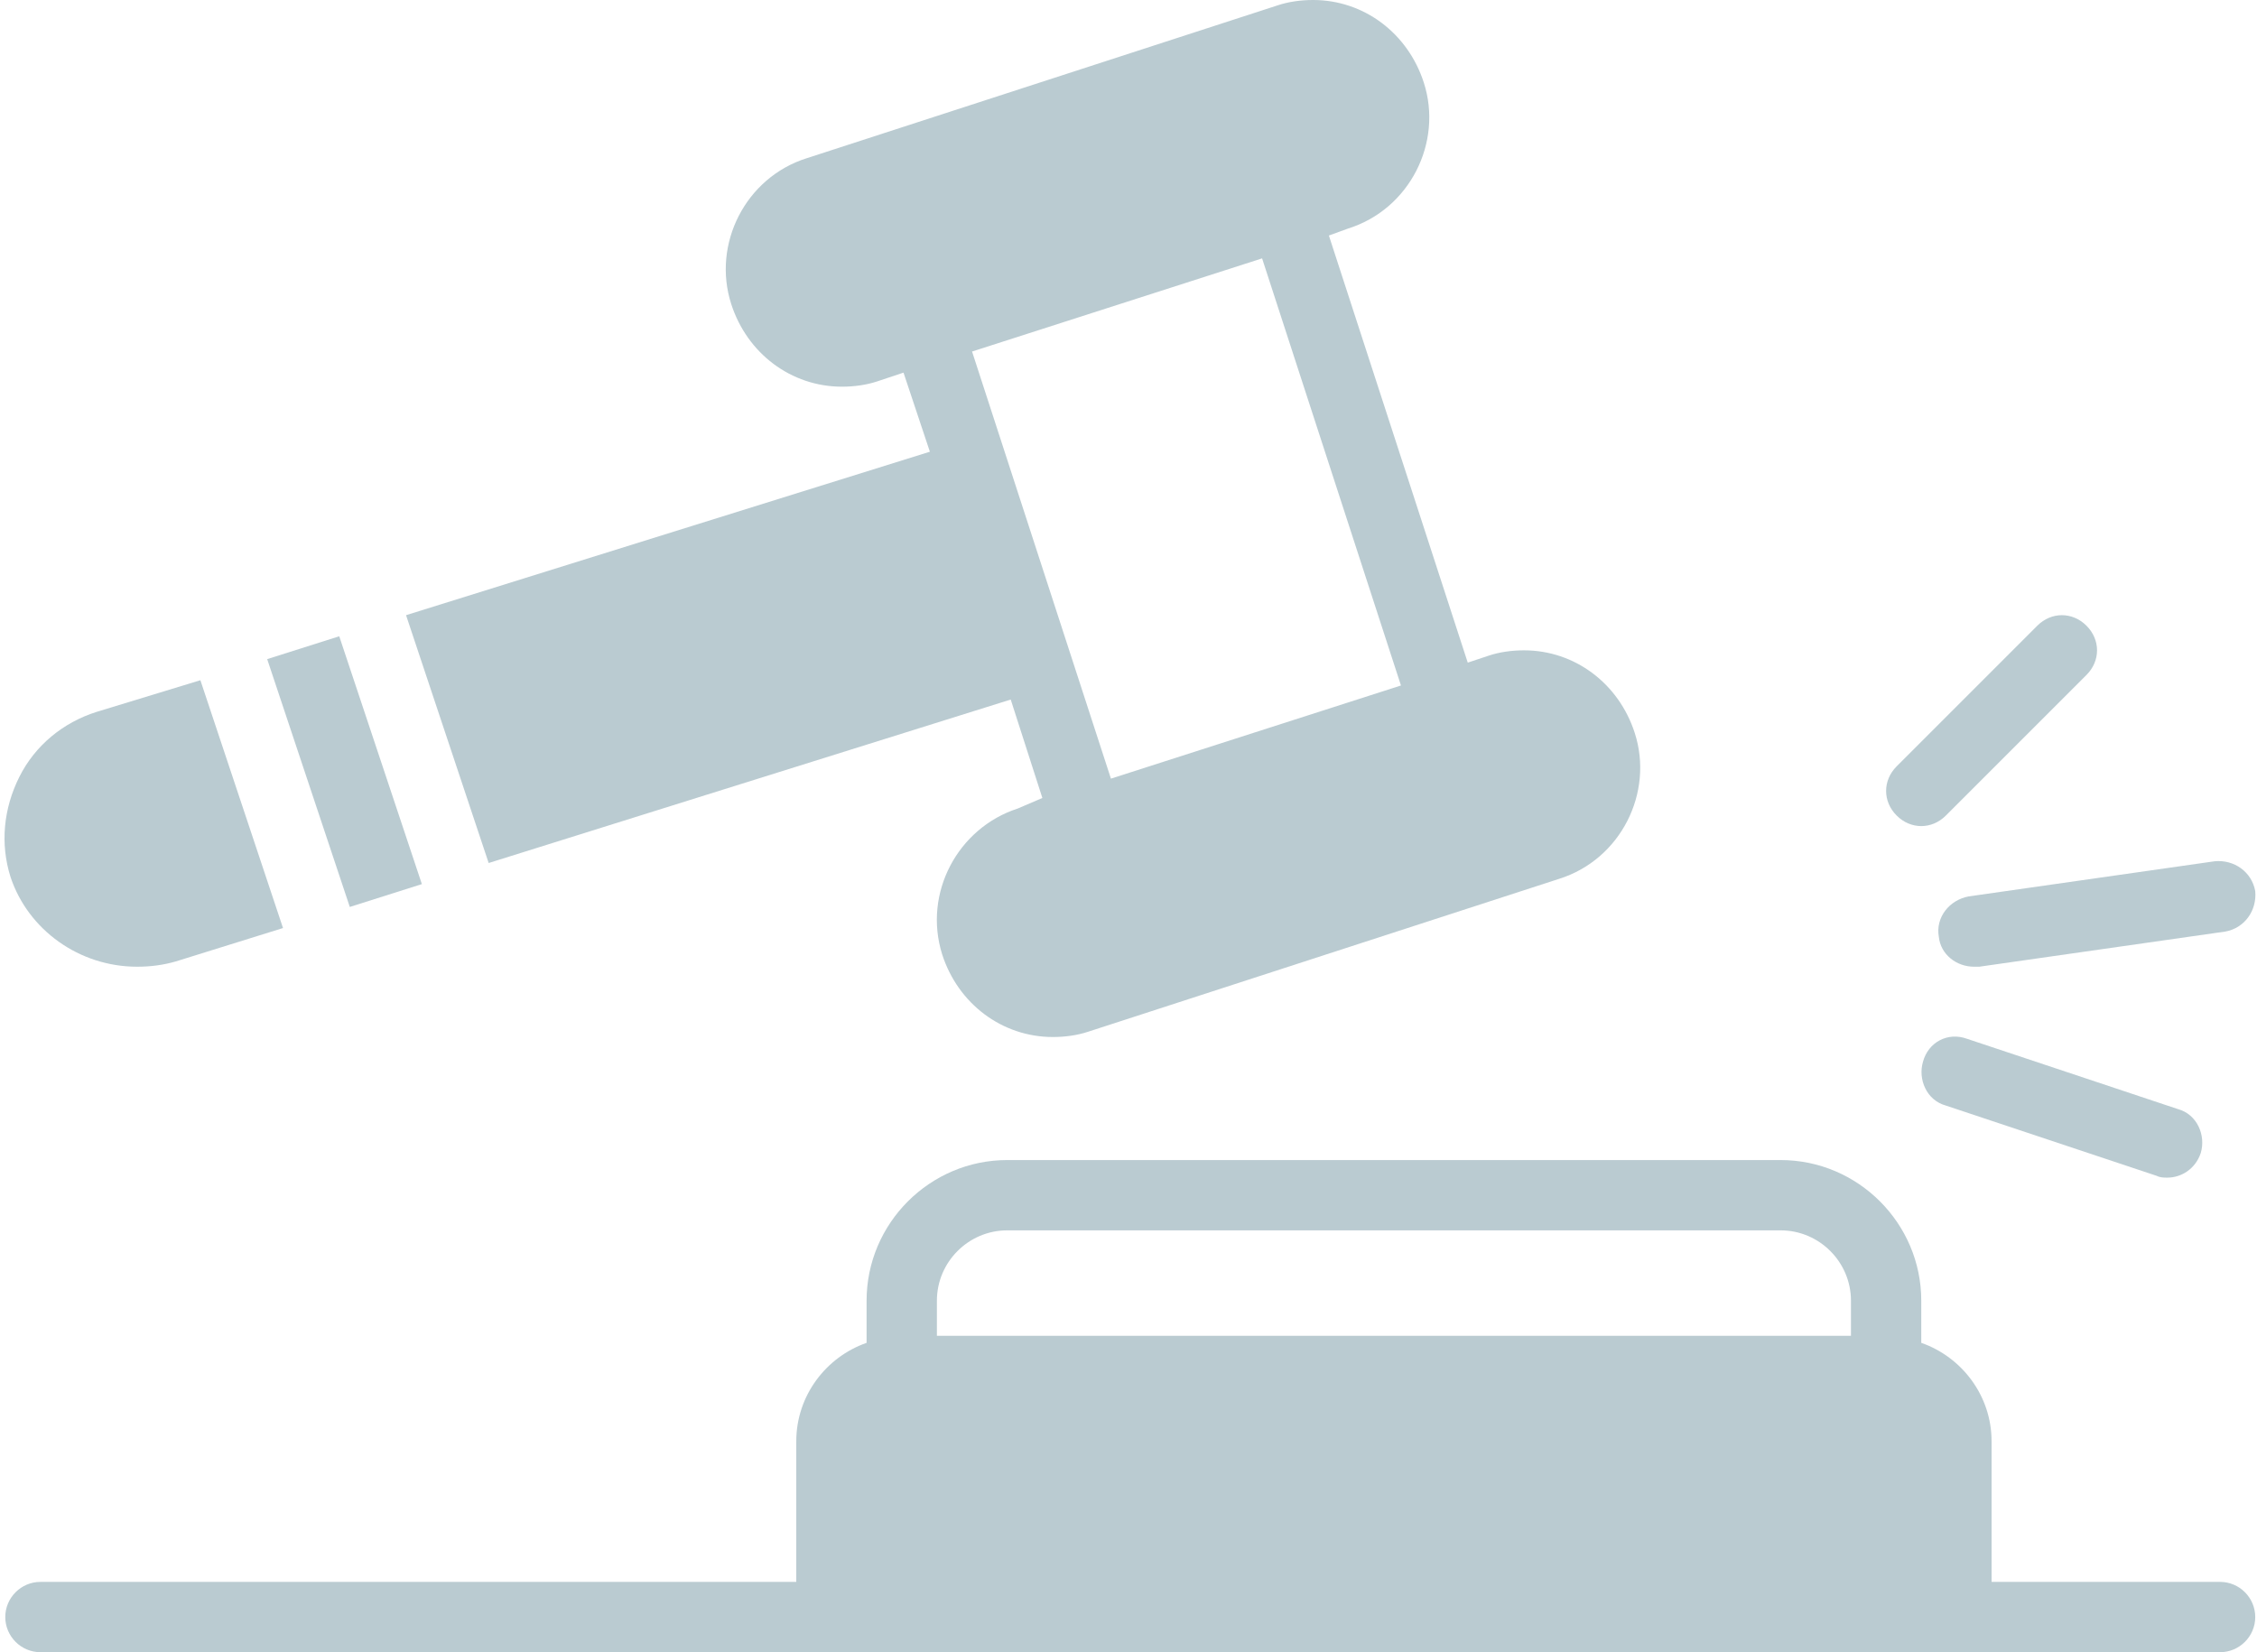 <?xml version="1.0" encoding="UTF-8" standalone="no"?><svg xmlns="http://www.w3.org/2000/svg" xmlns:xlink="http://www.w3.org/1999/xlink" fill="#bacbd1" height="94" preserveAspectRatio="xMidYMid meet" version="1" viewBox="-0.3 17.0 128.4 94.0" width="128.4" zoomAndPan="magnify"><g id="change1_1"><path d="M126,107h-13v-8c0-2.6-1.7-4.8-4-5.6V91c0-4.4-3.6-8-8-8H57c-4.4,0-8,3.6-8,8v2.4c-2.3,0.8-4,3-4,5.6v8H2c-1.1,0-2,0.9-2,2 s0.9,2,2,2h45h64h15c1.1,0,2-0.9,2-2S127.1,107,126,107z M105,93H53v-2c0-2.2,1.8-4,4-4h44c2.2,0,4,1.8,4,4V93z" fill="inherit"/></g><g id="change1_2"><path d="M7.5,72c0.8,0,1.5-0.1,2.2-0.3l6.1-1.9l-4.7-14.1l-5.9,1.8c-1.9,0.6-3.5,1.9-4.4,3.7c-0.9,1.8-1.1,3.8-0.5,5.7 C1.3,69.9,4.2,72,7.5,72z" fill="inherit"/></g><g id="change1_3"><path d="M53.3,71.3c0.9,2.8,3.4,4.7,6.3,4.7c0.7,0,1.4-0.1,2-0.3L88.4,67c3.5-1.1,5.4-4.9,4.3-8.3c-0.9-2.8-3.4-4.7-6.3-4.7 c-0.7,0-1.4,0.1-2,0.3l-1.2,0.4l-7.9-24.3l1.1-0.4c3.5-1.1,5.4-4.9,4.3-8.3c-0.9-2.8-3.4-4.7-6.3-4.7c-0.7,0-1.4,0.1-2,0.3L45.6,26 c-3.5,1.1-5.4,4.9-4.3,8.3c0.9,2.8,3.4,4.7,6.3,4.7c0.7,0,1.4-0.1,2-0.3l1.5-0.5l1.5,4.5L22.8,52l4.7,14.1l29.7-9.3l1.8,5.6L57.6,63 C54.2,64.1,52.2,67.8,53.3,71.3z M55,37l16.5-5.3l7.9,24.3l-16.5,5.3L55,37z" fill="inherit"/></g><g id="change1_4"><path d="M14.9 54.5L19.6 68.6 23.7 67.3 19 53.2z" fill="inherit"/></g><g id="change1_5"><path d="M115.6,52.6l-8,8c-0.8,0.8-0.8,2,0,2.8c0.4,0.4,0.9,0.6,1.4,0.6s1-0.2,1.4-0.6l8-8c0.8-0.8,0.8-2,0-2.8 C117.6,51.8,116.4,51.8,115.6,52.6z" fill="inherit"/></g><g id="change1_6"><path d="M111.6,76.1c-1.1-0.4-2.2,0.2-2.5,1.3c-0.3,1,0.2,2.2,1.3,2.5l12,4c0.2,0.1,0.4,0.1,0.6,0.1c0.8,0,1.6-0.5,1.9-1.4 c0.3-1-0.2-2.2-1.3-2.5L111.6,76.1z" fill="inherit"/></g><g id="change1_7"><path d="M128,67.7c-0.2-1.1-1.2-1.8-2.3-1.7l-14,2c-1.1,0.2-1.9,1.2-1.7,2.3c0.1,1,1,1.7,2,1.7c0.1,0,0.2,0,0.3,0l14-2 C127.4,69.8,128.1,68.8,128,67.7z" fill="inherit"/></g></svg>